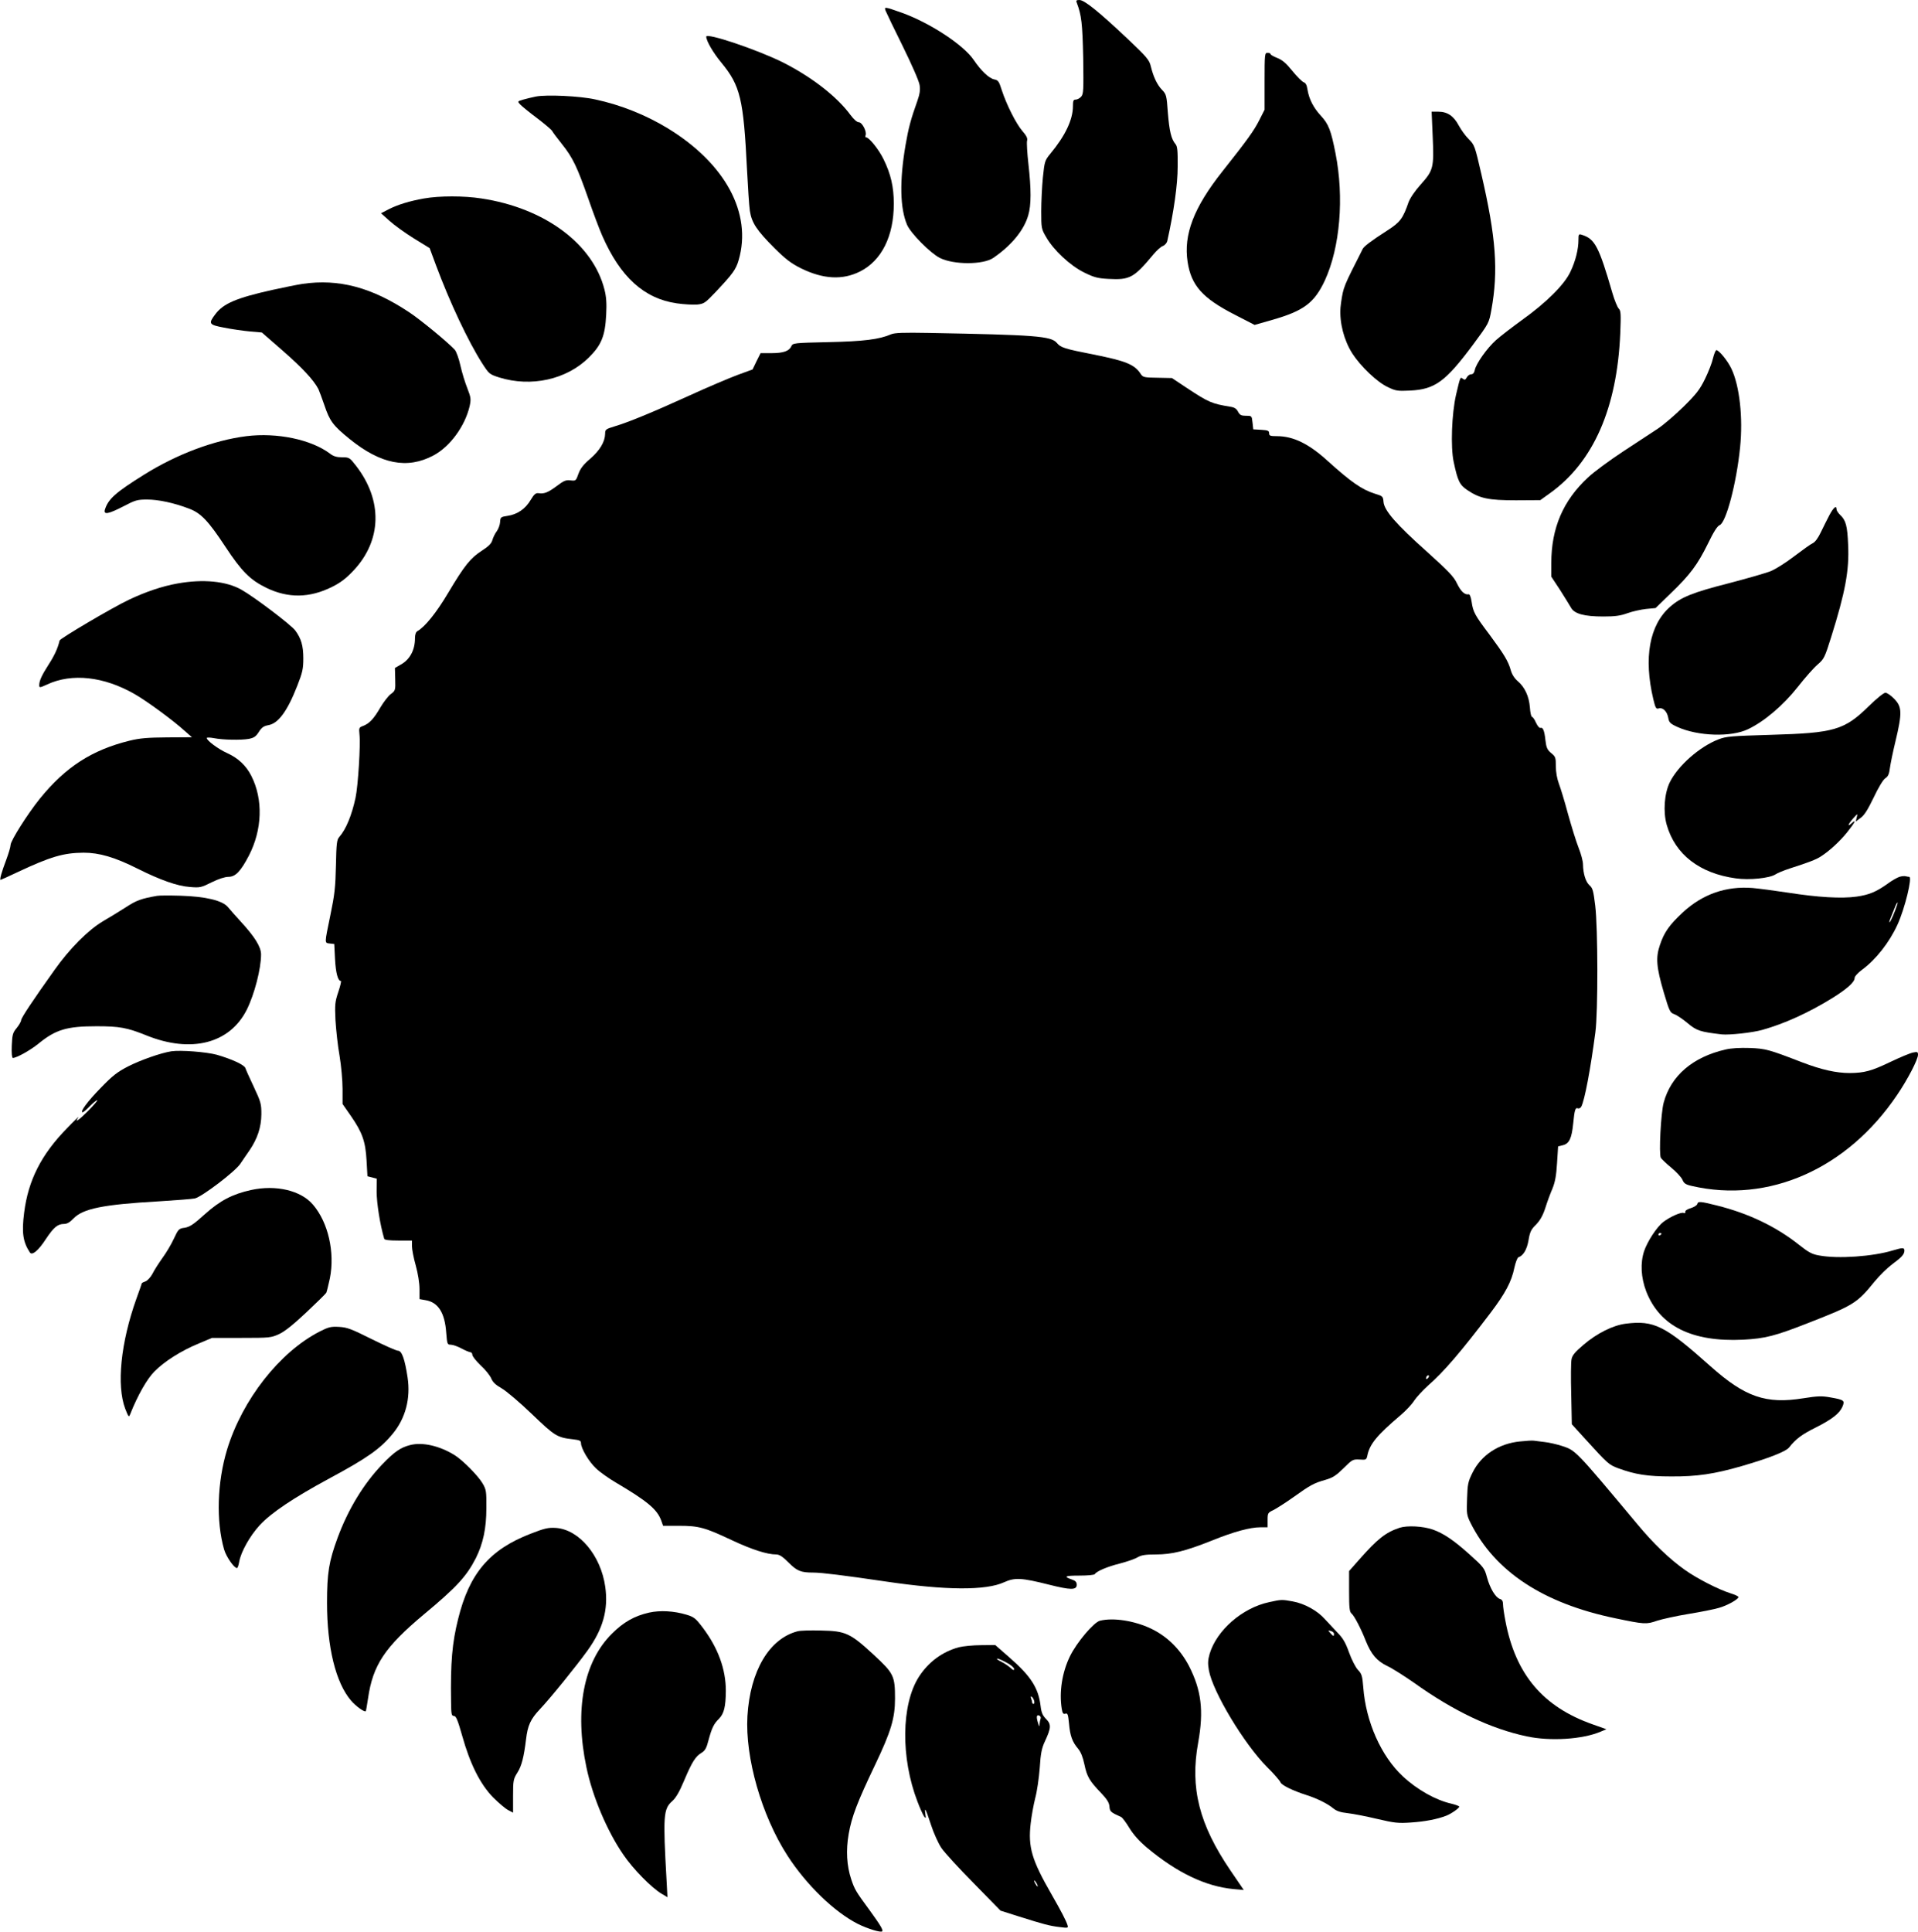  <svg version="1.0" xmlns="http://www.w3.org/2000/svg"
 width="1271pt" height="1280pt" viewBox="0 0 1271 1280"
 preserveAspectRatio="xMidYMid meet"><g transform="translate(0,1280) scale(0.1,-0.1)"
fill="#000000" stroke="none">
<path d="M7135 12783 c32 -84 38 -138 43 -366 3 -217 2 -240 -14 -258 -9 -10
-25 -19 -36 -19 -15 0 -18 -8 -18 -43 0 -90 -51 -197 -150 -316 -36 -44 -38
-50 -49 -156 -6 -60 -11 -162 -11 -225 0 -111 1 -117 32 -170 49 -87 160 -190
251 -235 67 -33 90 -39 161 -43 144 -8 170 7 300 163 21 25 49 51 62 55 13 5
26 20 29 32 44 197 69 375 69 494 1 108 -2 135 -15 150 -27 32 -40 84 -50 208
-8 113 -10 121 -38 150 -33 34 -58 87 -75 157 -10 42 -26 61 -156 184 -188
177 -284 255 -317 255 -20 0 -24 -4 -18 -17z"/>
<path d="M5869 12728 c5 -13 56 -119 114 -236 59 -120 108 -231 111 -256 5
-32 1 -59 -14 -102 -44 -123 -60 -183 -79 -294 -41 -239 -37 -420 10 -530 25
-57 153 -186 217 -219 91 -46 287 -46 354 0 121 83 204 184 232 283 20 67 20
172 1 340 -8 71 -12 140 -9 153 5 17 -4 34 -31 65 -42 49 -104 172 -136 269
-19 60 -24 68 -51 73 -34 7 -87 57 -135 128 -68 101 -291 247 -478 314 -114
40 -117 41 -106 12z"/>
<path d="M4680 12557 c1 -29 46 -107 101 -173 125 -152 146 -240 169 -704 6
-118 14 -243 19 -277 12 -79 45 -129 165 -249 74 -73 108 -99 176 -133 146
-71 273 -78 389 -20 143 72 224 234 224 449 0 112 -20 197 -68 295 -31 64 -96
145 -116 145 -5 0 -6 6 -3 14 9 24 -23 86 -45 86 -12 0 -33 19 -55 48 -90 123
-260 254 -451 350 -170 84 -505 197 -505 169z"/>
<path d="M8380 12261 l0 -188 -35 -69 c-34 -68 -79 -131 -244 -339 -191 -241
-259 -420 -231 -601 24 -156 99 -240 312 -349 l132 -68 115 33 c211 60 281
113 351 263 100 218 128 548 70 841 -30 153 -46 194 -97 249 -49 53 -79 111
-89 175 -4 28 -12 43 -25 47 -11 4 -44 37 -75 75 -41 51 -67 73 -100 86 -24 9
-44 21 -44 25 0 5 -9 9 -20 9 -19 0 -20 -7 -20 -189z"/>
<path d="M3550 12160 c-25 -5 -62 -14 -83 -20 -38 -11 -39 -12 -20 -32 10 -11
60 -52 111 -90 51 -39 96 -77 101 -86 5 -10 34 -48 65 -87 72 -90 101 -152
174 -360 32 -93 74 -204 92 -245 120 -275 278 -419 495 -450 48 -7 109 -10
135 -8 46 5 53 10 126 87 111 118 131 146 149 208 90 310 -89 641 -472 874
-145 88 -310 154 -478 190 -102 23 -325 33 -395 19z"/>
<path d="M9494 11896 c9 -207 5 -224 -79 -318 -39 -43 -71 -91 -81 -118 -37
-107 -55 -132 -139 -186 -112 -72 -157 -107 -165 -124 -4 -8 -17 -35 -30 -60
-66 -130 -80 -159 -95 -204 -9 -27 -18 -83 -22 -125 -7 -100 23 -216 79 -304
55 -85 165 -190 235 -222 51 -25 65 -27 147 -23 165 8 235 59 418 305 105 142
105 142 121 230 47 259 31 480 -67 902 -42 183 -45 191 -82 228 -22 21 -51 62
-67 91 -33 63 -75 92 -136 92 l-44 0 7 -164z"/>
<path d="M2810 11485 c-95 -17 -172 -40 -235 -72 l-50 -26 57 -51 c31 -28 103
-80 161 -116 l104 -64 43 -116 c92 -246 212 -501 305 -647 46 -71 48 -73 113
-94 212 -66 446 -14 593 131 84 83 109 143 116 285 4 74 1 117 -11 165 -76
304 -397 542 -816 605 -115 18 -278 18 -380 0z"/>
<path d="M10460 11211 c0 -62 -19 -140 -53 -211 -39 -85 -161 -206 -322 -321
-66 -48 -143 -107 -172 -133 -59 -53 -132 -156 -140 -198 -4 -19 -12 -28 -24
-28 -10 0 -23 -9 -29 -21 -9 -16 -14 -18 -26 -9 -17 15 -17 14 -45 -105 -29
-127 -37 -346 -16 -445 27 -127 39 -152 90 -187 83 -56 141 -68 323 -68 l161
1 64 46 c288 206 445 564 466 1060 5 127 4 149 -10 163 -9 9 -28 55 -42 103
-90 310 -116 359 -202 386 -21 7 -23 4 -23 -33z"/>
<path d="M2005 10919 c-33 -5 -123 -23 -200 -40 -238 -53 -325 -90 -378 -161
-48 -63 -43 -70 58 -89 50 -10 126 -21 170 -25 l80 -7 140 -122 c128 -112 203
-192 235 -253 6 -13 24 -62 40 -108 35 -104 57 -134 167 -223 206 -167 382
-201 555 -109 110 58 209 194 240 326 10 48 9 57 -15 119 -15 38 -36 105 -46
151 -10 46 -27 92 -37 104 -44 48 -225 198 -304 250 -247 164 -465 222 -705
187z"/>
<path d="M5905 10585 c-78 -34 -182 -47 -416 -52 -227 -5 -236 -6 -245 -27
-14 -32 -52 -46 -132 -46 l-72 0 -27 -54 -26 -54 -101 -37 c-56 -21 -200 -82
-320 -137 -242 -110 -399 -175 -493 -203 -59 -18 -63 -21 -63 -49 -1 -53 -34
-109 -98 -165 -46 -39 -66 -65 -79 -101 -16 -46 -18 -47 -52 -43 -30 4 -45 -2
-91 -37 -58 -43 -84 -54 -121 -48 -19 2 -29 -6 -52 -44 -34 -59 -89 -97 -153
-106 -46 -7 -48 -9 -50 -41 -1 -18 -11 -46 -22 -61 -12 -15 -24 -41 -29 -58
-6 -23 -24 -41 -70 -71 -76 -49 -115 -98 -223 -279 -77 -130 -154 -226 -204
-254 -10 -6 -16 -22 -16 -47 0 -78 -34 -142 -95 -175 l-38 -22 2 -75 c2 -72 1
-75 -28 -97 -17 -12 -48 -52 -70 -89 -44 -76 -73 -107 -115 -123 -27 -10 -28
-13 -24 -55 8 -68 -9 -341 -26 -421 -25 -116 -63 -209 -108 -260 -16 -18 -19
-43 -22 -190 -3 -142 -9 -194 -36 -324 -41 -200 -41 -187 -2 -192 l27 -3 5
-100 c5 -92 19 -145 39 -145 4 0 -4 -33 -17 -72 -22 -66 -24 -83 -19 -188 4
-63 15 -169 27 -235 11 -66 20 -165 20 -220 l0 -100 55 -79 c76 -110 97 -169
104 -295 l6 -105 31 -8 31 -8 -1 -87 c0 -74 22 -216 50 -311 2 -8 30 -12 94
-12 l90 0 0 -38 c0 -20 11 -78 25 -127 15 -54 25 -117 25 -157 l0 -66 40 -7
c84 -14 128 -84 137 -217 6 -74 7 -78 30 -78 13 0 45 -11 71 -25 26 -14 53
-25 59 -25 7 0 13 -8 13 -17 0 -10 25 -41 55 -70 31 -28 62 -67 70 -86 10 -25
30 -44 69 -66 30 -17 120 -93 200 -170 153 -147 167 -156 274 -168 42 -5 52
-9 52 -25 0 -35 52 -123 100 -168 26 -25 86 -67 132 -94 208 -123 273 -177
300 -252 l12 -34 106 0 c130 0 171 -11 351 -96 130 -61 232 -94 293 -94 21 0
42 -14 82 -54 56 -56 81 -66 163 -66 55 0 200 -18 479 -59 399 -59 664 -61
786 -5 71 32 114 30 297 -16 143 -36 184 -37 184 -1 0 18 -8 27 -32 35 -58 20
-47 26 50 26 54 0 99 4 102 10 12 19 82 49 166 70 46 12 99 30 117 41 26 15
52 19 121 19 106 0 196 22 369 91 148 60 256 89 324 89 l48 0 0 48 c0 46 2 49
38 66 20 10 80 48 132 85 113 81 137 94 215 116 48 14 70 29 119 77 57 57 61
59 105 57 43 -3 46 -2 52 26 15 76 65 136 218 266 36 30 77 74 92 98 15 23 57
68 92 100 104 90 220 226 415 483 97 128 139 207 157 297 8 36 20 68 27 70 32
11 56 50 67 113 9 55 17 72 50 104 27 28 45 60 61 109 12 39 33 96 47 128 18
44 26 87 31 170 l7 111 33 8 c41 11 57 45 67 143 9 91 14 108 31 101 7 -3 18
2 23 12 22 43 60 242 93 492 18 135 17 692 -1 839 -12 99 -17 117 -38 135 -25
22 -42 77 -43 138 0 21 -13 70 -29 110 -16 40 -47 141 -70 223 -22 83 -50 174
-61 203 -12 32 -20 76 -20 115 0 57 -2 64 -31 87 -26 22 -32 35 -38 85 -7 66
-17 88 -34 82 -7 -2 -19 14 -29 35 -9 21 -21 38 -26 38 -5 0 -12 28 -14 63 -6
74 -34 134 -81 174 -21 18 -38 44 -46 73 -17 60 -44 104 -140 234 -98 130
-109 150 -119 218 -5 34 -13 52 -20 50 -26 -5 -52 20 -77 72 -21 45 -56 81
-200 211 -204 182 -282 272 -287 329 -3 37 -5 39 -58 55 -85 27 -156 76 -310
215 -127 116 -230 166 -339 166 -44 0 -51 3 -51 19 0 17 -8 20 -52 23 l-53 3
-5 45 c-5 45 -5 45 -43 45 -32 0 -41 5 -53 27 -10 20 -24 29 -52 33 -122 20
-143 29 -287 124 l-99 66 -96 2 c-87 1 -96 3 -110 24 -41 64 -98 87 -314 130
-192 38 -216 45 -243 77 -38 45 -142 53 -850 66 -164 3 -225 1 -248 -9z m3557
-6917 c-7 -7 -12 -8 -12 -2 0 14 12 26 19 19 2 -3 -1 -11 -7 -17z"/>
<path d="M11352 10428 c-6 -29 -30 -91 -53 -138 -35 -72 -58 -101 -143 -185
-56 -55 -133 -121 -171 -146 -39 -25 -142 -93 -230 -151 -88 -58 -193 -135
-232 -172 -165 -153 -243 -335 -243 -567 l0 -90 58 -88 c31 -49 64 -102 73
-118 22 -40 87 -58 214 -58 78 0 113 5 160 22 33 12 88 24 123 28 l63 6 100
97 c129 124 178 190 247 330 37 77 62 116 77 122 43 16 112 277 136 515 20
198 -3 408 -58 523 -24 51 -82 122 -99 122 -5 0 -15 -24 -22 -52z"/>
<path d="M1633 9910 c-215 -27 -462 -120 -678 -255 -191 -119 -238 -162 -260
-232 -10 -36 24 -29 123 22 78 41 92 45 157 45 74 0 178 -22 277 -60 79 -29
129 -82 241 -252 108 -164 165 -221 272 -273 145 -70 286 -68 435 6 58 29 94
57 142 108 189 200 195 466 17 695 -42 54 -45 56 -92 56 -35 0 -57 6 -80 24
-125 94 -351 141 -554 116z"/>
<path d="M12123 9387 c-15 -29 -41 -80 -57 -114 -18 -38 -38 -65 -53 -72 -14
-6 -68 -45 -122 -86 -53 -41 -124 -86 -158 -100 -34 -13 -159 -49 -278 -80
-236 -60 -316 -92 -388 -156 -137 -120 -176 -338 -111 -612 14 -59 19 -67 36
-61 27 8 55 -19 63 -62 5 -31 13 -39 61 -61 135 -61 354 -69 467 -15 108 51
235 159 331 281 47 60 106 127 131 148 42 36 47 46 90 183 93 297 120 440 112
609 -5 126 -15 164 -53 199 -13 13 -24 29 -24 37 0 29 -19 14 -47 -38z"/>
<path d="M1177 8934 c-101 -18 -209 -54 -323 -108 -110 -52 -455 -256 -459
-270 -12 -52 -35 -101 -72 -158 -46 -72 -63 -108 -63 -138 0 -18 3 -18 53 5
164 76 375 53 579 -64 79 -45 254 -173 331 -243 l49 -43 -164 -1 c-129 -1
-181 -5 -250 -22 -248 -61 -424 -174 -594 -384 -82 -102 -194 -279 -194 -307
0 -12 -13 -56 -29 -99 -30 -79 -45 -132 -37 -132 2 0 53 23 112 51 219 103
305 128 438 129 104 0 207 -30 358 -106 150 -75 263 -115 345 -121 68 -6 76
-4 146 31 44 22 88 36 110 36 47 0 81 35 136 140 89 172 96 373 16 530 -35 68
-87 117 -160 150 -58 26 -135 83 -135 100 0 4 21 4 47 -1 62 -12 178 -14 231
-5 35 7 47 15 67 46 19 30 32 39 63 45 66 11 126 92 192 261 35 89 40 113 40
182 0 83 -14 131 -53 184 -28 38 -274 224 -358 271 -101 57 -254 71 -422 41z"/>
<path d="M12385 8122 c-163 -160 -229 -179 -650 -191 -263 -8 -295 -10 -347
-30 -125 -48 -269 -175 -323 -285 -36 -74 -45 -195 -20 -282 56 -196 218 -321
457 -354 90 -13 224 1 263 26 13 9 57 27 97 40 122 39 174 59 204 79 58 37
127 101 175 161 51 64 64 90 29 59 -31 -28 -24 -7 10 32 31 34 31 34 24 7 l-7
-28 32 24 c24 16 48 54 87 135 31 66 63 119 77 128 19 12 26 28 31 69 4 29 20
107 36 173 46 192 45 232 -9 286 -21 22 -47 39 -57 39 -11 0 -60 -40 -109 -88z"/>
<path d="M12587 6990 c-15 -5 -49 -24 -76 -44 -78 -56 -125 -75 -208 -87 -100
-14 -254 -5 -453 26 -85 13 -191 27 -235 31 -177 14 -332 -40 -464 -162 -88
-82 -123 -131 -151 -215 -29 -84 -24 -147 26 -317 37 -124 41 -132 69 -142 17
-6 57 -33 89 -60 60 -50 82 -57 226 -74 50 -5 202 11 269 30 146 41 305 113
462 210 98 61 149 106 149 134 0 10 21 34 50 55 91 67 180 180 234 298 49 107
100 317 78 317 -6 0 -16 2 -24 4 -7 2 -25 1 -41 -4z m-28 -222 c-21 -54 -38
-88 -39 -77 0 4 7 24 16 45 9 22 20 49 25 62 5 12 11 22 14 22 2 0 -5 -23 -16
-52z"/>
<path d="M1040 6864 c-103 -18 -136 -30 -202 -73 -40 -26 -111 -69 -157 -96
-97 -58 -219 -180 -319 -321 -142 -199 -222 -319 -222 -334 0 -8 -13 -31 -29
-51 -26 -31 -30 -44 -33 -117 -2 -50 1 -82 7 -82 25 0 116 51 169 94 115 94
188 116 386 116 152 0 202 -9 331 -61 296 -119 551 -54 664 170 51 102 95 272
95 367 0 50 -42 117 -135 218 -33 36 -71 79 -85 96 -36 43 -146 70 -315 75
-71 2 -141 2 -155 -1z"/>
<path d="M11435 5846 c-218 -50 -362 -174 -410 -351 -19 -68 -33 -343 -19
-367 5 -8 36 -38 70 -66 33 -27 66 -63 73 -79 10 -24 21 -32 61 -41 510 -118
1031 113 1361 602 71 104 139 236 139 267 0 19 -4 21 -32 15 -18 -3 -85 -31
-148 -61 -129 -62 -175 -74 -272 -75 -90 0 -188 22 -316 71 -220 85 -242 91
-347 95 -64 2 -122 -1 -160 -10z"/>
<path d="M1135 5834 c-70 -11 -206 -59 -286 -100 -72 -37 -104 -62 -182 -143
-87 -89 -140 -161 -119 -161 4 0 26 18 47 40 21 22 44 40 49 40 6 0 -21 -31
-59 -70 -64 -64 -95 -85 -65 -43 7 10 -27 -22 -75 -72 -171 -174 -258 -345
-285 -560 -17 -133 -8 -194 38 -264 15 -22 56 12 106 89 52 78 78 100 120 100
20 0 39 11 62 35 63 67 198 94 569 115 110 7 216 15 236 19 46 10 267 178 301
229 14 20 41 61 61 89 53 78 78 153 79 240 0 68 -3 81 -50 181 -28 59 -53 115
-56 125 -7 21 -89 59 -189 88 -71 19 -240 32 -302 23z"/>
<path d="M1664 4915 c-123 -27 -206 -70 -306 -160 -75 -68 -100 -84 -133 -90
-40 -5 -43 -9 -73 -73 -17 -37 -51 -94 -76 -128 -24 -34 -54 -80 -65 -103 -12
-23 -33 -46 -46 -51 -14 -5 -25 -11 -25 -12 0 -2 -16 -48 -36 -103 -104 -291
-133 -575 -74 -730 22 -56 24 -58 33 -35 48 122 112 235 161 283 66 67 177
137 293 185 l88 37 195 0 c189 0 197 1 251 26 38 18 95 64 180 144 68 64 127
122 131 129 3 6 14 49 24 96 34 172 -11 370 -112 488 -80 94 -245 133 -410 97z"/>
<path d="M11248 4823 c-2 -9 -21 -21 -43 -28 -24 -7 -39 -17 -37 -25 2 -7 -3
-10 -11 -7 -17 7 -91 -26 -135 -60 -42 -32 -105 -128 -127 -193 -26 -79 -21
-175 14 -267 90 -230 302 -336 641 -320 148 8 211 24 433 111 302 118 323 131
439 274 33 40 85 91 116 114 65 48 81 66 82 91 0 21 -11 21 -75 2 -134 -41
-365 -57 -489 -34 -48 8 -71 21 -132 69 -154 123 -339 211 -549 263 -108 27
-123 28 -127 10z m-238 -197 c0 -3 -4 -8 -10 -11 -5 -3 -10 -1 -10 4 0 6 5 11
10 11 6 0 10 -2 10 -4z"/>
<path d="M10772 4029 c-84 -11 -189 -63 -279 -140 -56 -48 -74 -69 -79 -96 -4
-19 -5 -124 -2 -232 l4 -198 90 -99 c149 -164 156 -170 218 -193 112 -41 193
-54 351 -54 170 -1 285 16 465 68 182 53 292 96 315 123 47 59 85 87 177 133
109 55 159 94 178 140 16 39 10 44 -82 60 -56 10 -83 9 -178 -6 -247 -40 -386
8 -614 211 -302 270 -375 307 -564 283z"/>
<path d="M2118 3977 c-265 -136 -512 -451 -613 -781 -66 -217 -74 -475 -20
-663 14 -48 66 -123 85 -123 5 0 11 18 15 41 11 65 70 171 136 243 76 82 222
180 460 309 251 135 338 196 420 295 86 103 121 235 100 375 -18 120 -38 177
-63 177 -12 0 -90 35 -175 77 -134 67 -162 78 -216 81 -55 3 -70 -1 -129 -31z"/>
<path d="M10073 3249 c-142 -14 -258 -91 -315 -207 -30 -60 -33 -77 -36 -172
-4 -100 -2 -110 23 -161 162 -323 482 -533 960 -632 192 -40 205 -41 276 -16
35 11 129 32 209 45 80 13 170 31 200 40 55 15 130 57 130 72 0 5 -24 16 -53
25 -80 25 -224 99 -302 155 -103 73 -209 175 -316 304 -412 493 -407 487 -498
517 -34 11 -86 23 -115 26 -28 4 -60 7 -71 9 -11 2 -53 -1 -92 -5z"/>
<path d="M2718 3225 c-63 -16 -104 -44 -184 -127 -124 -129 -227 -298 -297
-488 -57 -155 -70 -232 -70 -430 0 -295 58 -530 159 -648 31 -37 91 -80 98
-70 2 2 8 40 15 85 32 221 111 339 370 556 219 182 283 253 345 374 47 95 69
195 69 329 1 113 -1 124 -25 165 -30 51 -131 153 -185 187 -100 62 -213 88
-295 67z"/>
<path d="M9275 2677 c-93 -31 -146 -73 -267 -210 l-68 -77 0 -134 c0 -110 3
-136 16 -147 18 -14 64 -103 94 -180 36 -90 74 -135 143 -168 34 -16 114 -67
177 -111 263 -188 510 -305 746 -355 157 -34 372 -20 491 31 l38 16 -90 32
c-330 116 -512 331 -579 685 -9 46 -16 96 -16 111 0 20 -6 31 -20 35 -29 9
-66 70 -86 143 -16 60 -22 68 -111 148 -107 97 -177 144 -248 169 -66 23 -170
28 -220 12z"/>
<path d="M3515 2637 c-271 -105 -405 -263 -479 -564 -40 -159 -51 -289 -47
-550 1 -82 3 -93 19 -93 14 0 25 -26 55 -132 52 -186 119 -320 205 -408 37
-37 82 -75 100 -84 l32 -17 0 110 c0 104 2 113 29 156 28 44 43 104 57 220 11
92 29 133 92 200 70 74 244 289 315 388 103 143 139 271 118 422 -29 208 -173
380 -327 391 -51 3 -74 -2 -169 -39z"/>
<path d="M8410 2184 c-178 -38 -347 -186 -394 -342 -12 -42 -13 -64 -5 -110
26 -143 233 -487 385 -640 46 -45 85 -91 89 -101 6 -19 81 -56 175 -86 69 -22
139 -57 176 -88 21 -17 47 -26 94 -31 36 -4 124 -21 195 -38 115 -27 141 -30
225 -24 92 6 175 22 234 45 35 14 86 50 86 60 0 4 -24 13 -53 20 -102 23 -226
92 -321 181 -143 133 -245 361 -262 590 -6 75 -10 89 -35 115 -16 17 -42 68
-59 115 -23 65 -41 96 -75 130 -24 25 -62 66 -85 91 -49 56 -135 104 -214 118
-72 13 -74 13 -156 -5z m430 -210 c0 -18 -4 -18 -24 5 -17 19 -17 19 3 14 12
-3 21 -12 21 -19z"/>
<path d="M4302 2115 c-97 -22 -169 -62 -247 -140 -188 -186 -249 -505 -169
-885 40 -193 137 -423 244 -578 64 -95 188 -221 254 -260 l39 -23 -6 113 c-24
426 -21 472 37 523 24 21 48 61 80 138 52 123 75 159 115 183 23 14 33 31 46
83 22 81 35 109 70 143 33 34 44 79 45 184 0 143 -51 284 -153 419 -47 62 -58
71 -108 86 -83 25 -174 30 -247 14z"/>
<path d="M7289 2061 c-41 -10 -155 -145 -199 -236 -52 -107 -72 -237 -54 -348
5 -30 10 -36 24 -32 15 5 18 -5 24 -65 7 -82 22 -122 60 -167 18 -21 32 -56
42 -104 17 -81 33 -109 110 -189 39 -41 54 -64 56 -90 3 -34 6 -37 78 -70 8
-4 33 -37 55 -74 28 -45 66 -87 116 -129 199 -166 387 -256 572 -274 l69 -6
-88 129 c-208 306 -269 547 -214 848 38 211 21 348 -62 509 -58 110 -144 195
-251 246 -110 52 -249 74 -338 52z"/>
<path d="M5285 1991 c-188 -49 -314 -263 -332 -562 -16 -276 94 -659 265 -924
125 -194 311 -374 467 -453 62 -31 152 -59 161 -49 8 8 -13 43 -85 142 -89
121 -97 134 -120 202 -30 90 -36 192 -17 301 20 115 57 211 175 458 105 220
132 309 132 439 0 150 -8 167 -141 290 -156 144 -186 158 -349 161 -69 2 -139
0 -156 -5z"/>
<path d="M6353 1885 c-109 -30 -201 -98 -264 -196 -117 -183 -121 -537 -9
-827 16 -43 36 -86 43 -97 13 -16 14 -15 9 16 -7 53 3 32 38 -74 17 -53 48
-121 68 -151 20 -30 117 -136 215 -235 l177 -181 123 -39 c165 -52 202 -62
270 -70 55 -7 57 -6 51 13 -10 31 -40 89 -107 206 -130 226 -155 311 -137 467
5 48 19 124 30 168 12 44 25 134 30 200 6 96 13 131 34 176 42 90 43 113 9
148 -23 23 -32 42 -37 85 -14 120 -63 198 -205 322 l-96 84 -95 -1 c-52 0
-119 -7 -147 -14z m318 -102 c27 -14 49 -33 49 -41 0 -12 -5 -10 -23 6 -13 12
-41 31 -63 42 -21 10 -33 19 -25 20 7 0 35 -12 62 -27z m182 -253 c3 -11 1
-20 -4 -20 -5 0 -9 4 -9 9 0 5 -3 17 -7 27 -4 11 -3 15 4 11 6 -4 13 -16 16
-27z m43 -117 c-3 -8 -6 -24 -7 -36 -1 -20 -2 -20 -9 3 -14 42 -12 60 6 53 8
-3 13 -12 10 -20z m-26 -1093 c6 -11 8 -20 6 -20 -3 0 -10 9 -16 20 -6 11 -8
20 -6 20 3 0 10 -9 16 -20z"/>
</g>
</svg>
